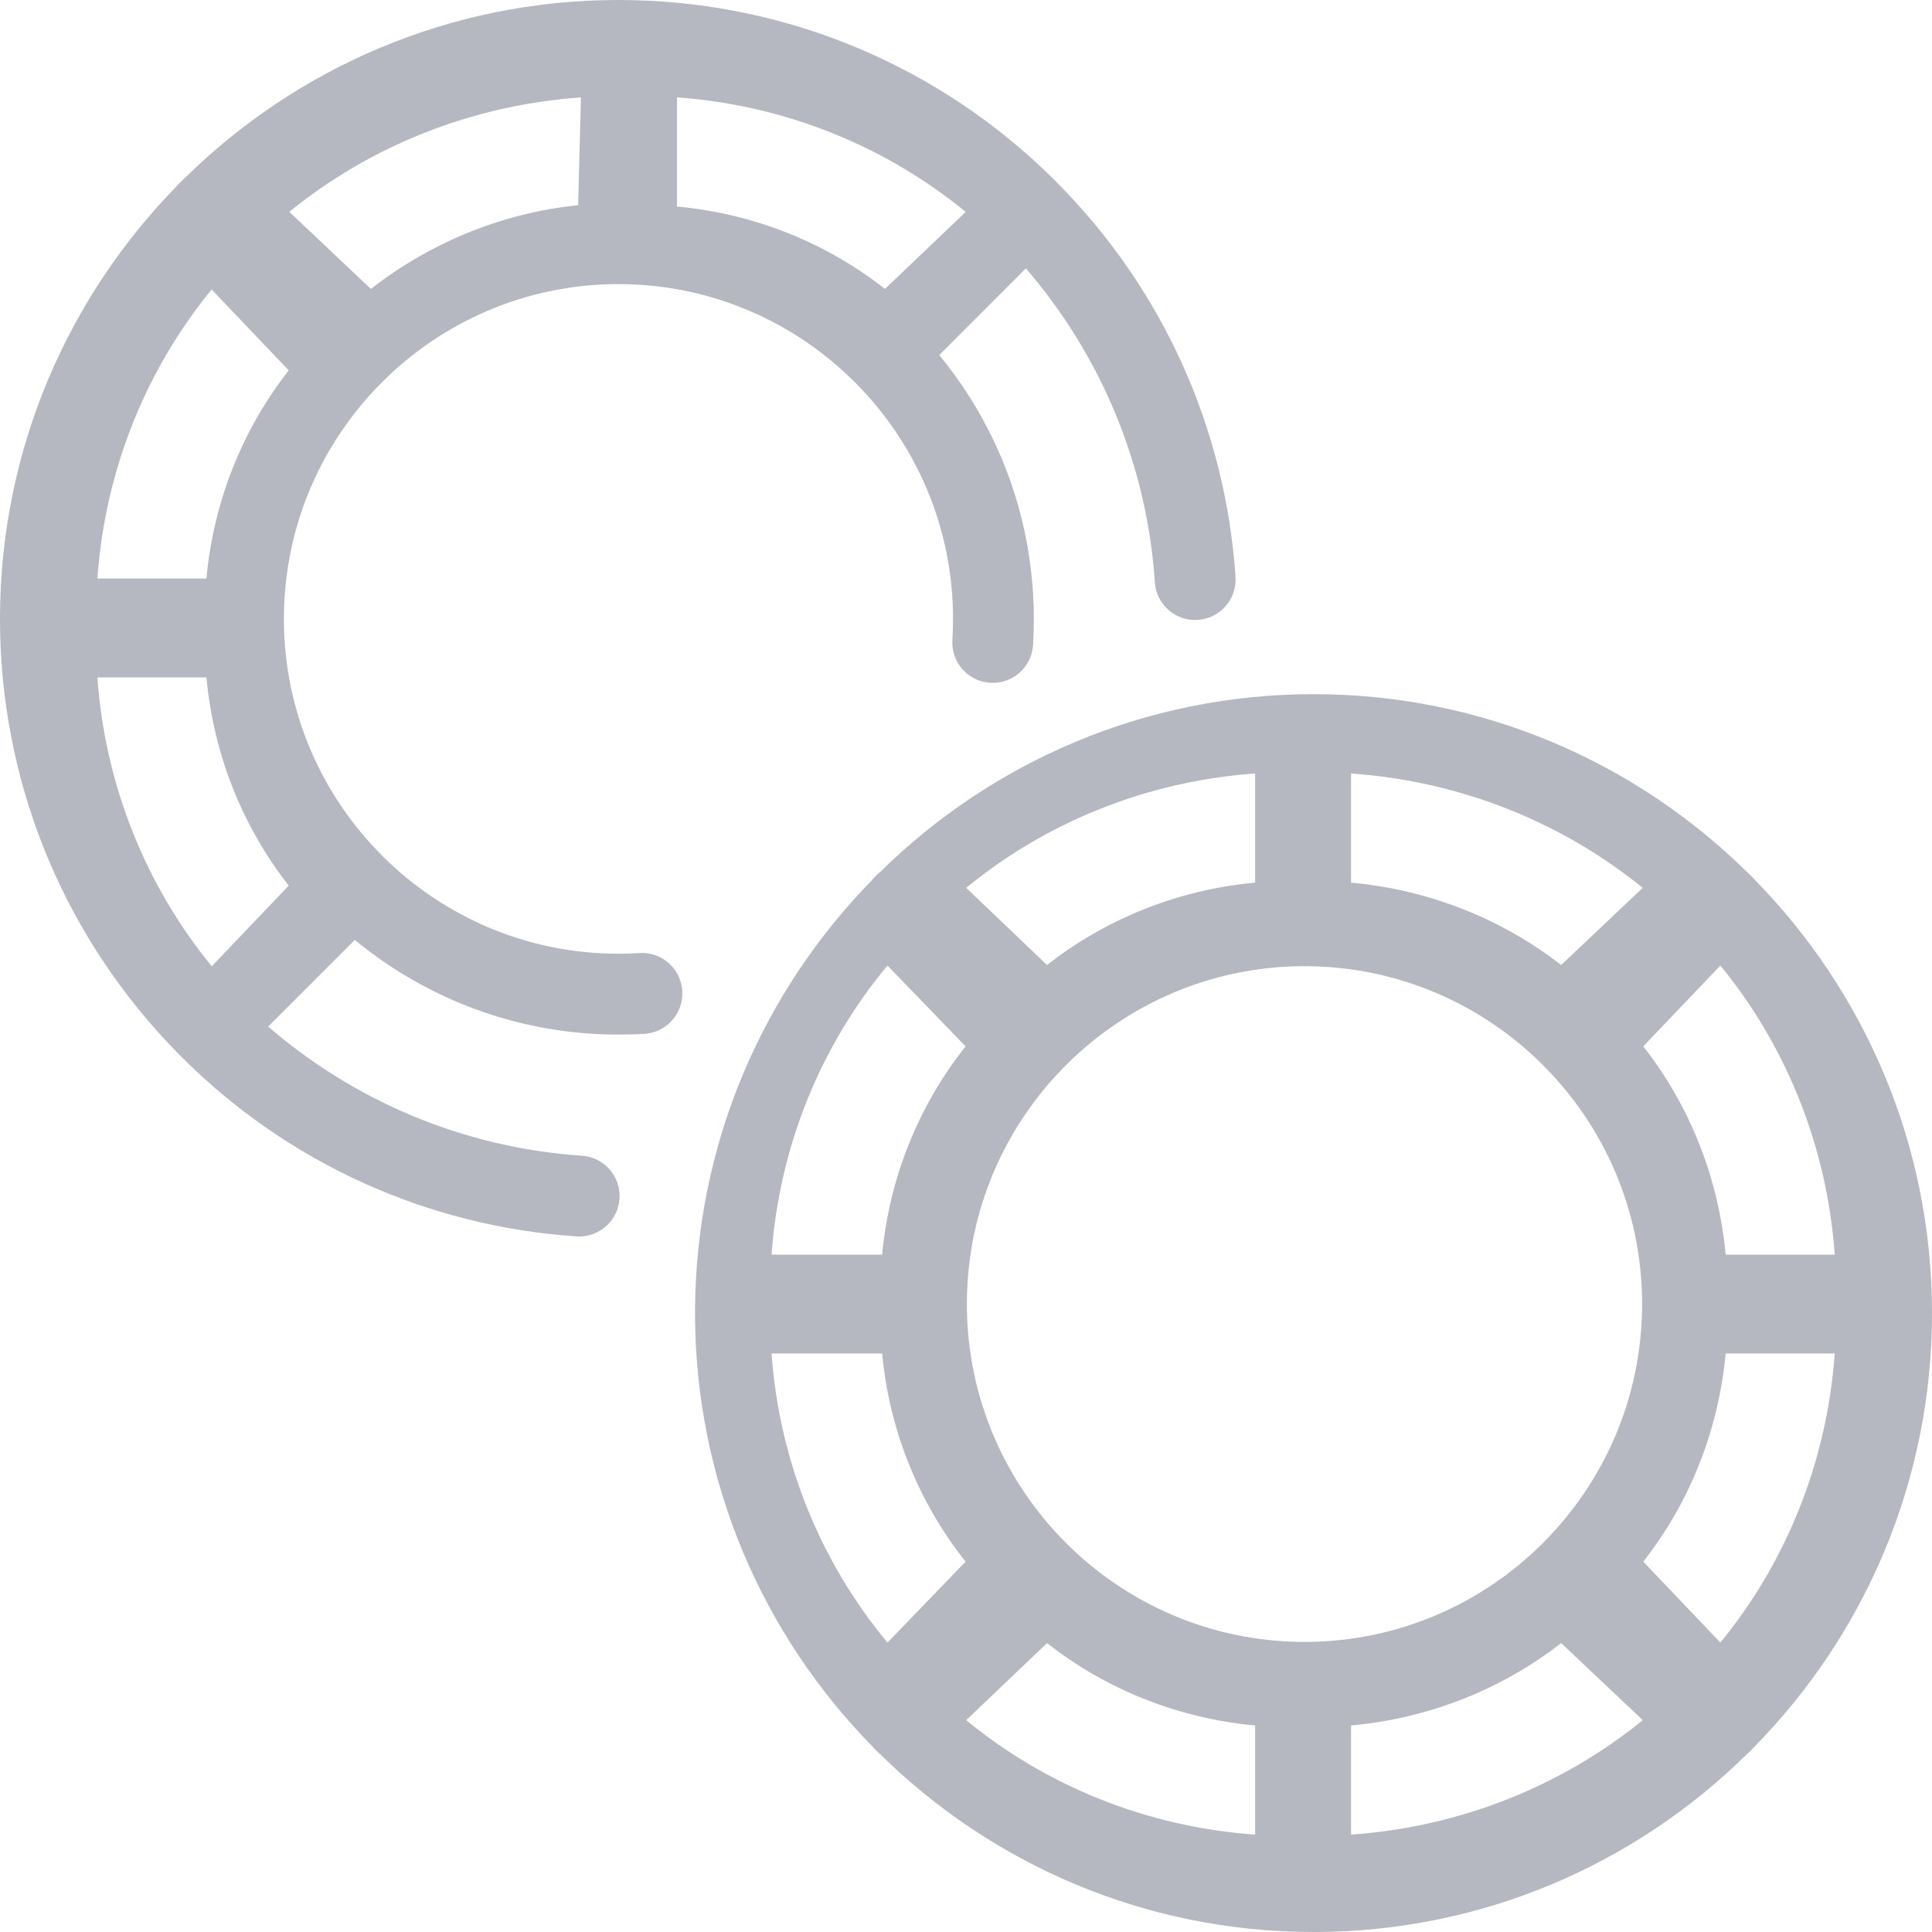 <svg xmlns="http://www.w3.org/2000/svg" xmlns:xlink="http://www.w3.org/1999/xlink" preserveAspectRatio="xMidYMid" width="20" height="20" viewBox="0 0 20 20">
  <defs>
    <style>

      .cls-2 {
        fill: #b5b7c1;
      }
    </style>
  </defs>
  <path d="M20.000,13.593 C20.000,15.341 19.297,16.928 18.159,18.085 C18.148,18.098 18.100,18.147 18.086,18.157 C16.930,19.297 15.345,20.000 13.598,20.000 C11.851,20.000 10.266,19.297 9.110,18.158 C9.096,18.148 9.046,18.098 9.036,18.084 C7.900,16.929 7.198,15.346 7.195,13.602 C7.195,13.599 7.195,13.587 7.195,13.584 C7.198,11.840 7.900,10.257 9.036,9.102 C9.046,9.088 9.058,9.075 9.071,9.063 C9.083,9.050 9.096,9.038 9.110,9.028 C10.266,7.889 11.852,7.186 13.598,7.186 C15.344,7.186 16.930,7.889 18.086,9.028 C18.099,9.039 18.149,9.088 18.159,9.101 C19.297,10.258 20.000,11.845 20.000,13.593 ZM17.809,9.995 C17.809,9.995 17.011,10.832 17.011,10.832 C17.481,11.431 17.788,12.174 17.864,12.988 C17.864,12.988 18.993,12.988 18.993,12.988 C18.912,11.849 18.479,10.812 17.809,9.995 ZM13.986,9.137 C14.807,9.212 15.557,9.520 16.161,9.990 C16.161,9.990 17.005,9.191 17.005,9.191 C16.181,8.521 15.135,8.088 13.986,8.007 C13.986,8.007 13.986,9.137 13.986,9.137 ZM10.002,9.191 C10.002,9.191 10.839,9.990 10.839,9.990 C11.437,9.520 12.180,9.212 12.993,9.137 C12.993,9.137 12.993,8.007 12.993,8.007 C11.855,8.088 10.818,8.521 10.002,9.191 ZM7.987,12.988 C7.987,12.988 9.132,12.988 9.132,12.988 C9.208,12.174 9.520,11.431 9.996,10.832 C9.996,10.832 9.187,9.995 9.187,9.995 C8.507,10.812 8.069,11.849 7.987,12.988 ZM9.187,17.004 C9.187,17.004 9.996,16.166 9.996,16.166 C9.520,15.568 9.208,14.824 9.132,14.011 C9.132,14.011 7.987,14.011 7.987,14.011 C8.069,15.149 8.507,16.187 9.187,17.004 ZM12.993,17.862 C12.179,17.787 11.437,17.479 10.839,17.009 C10.839,17.009 10.002,17.807 10.002,17.807 C10.818,18.478 11.855,18.911 12.993,18.992 C12.993,18.992 12.993,17.862 12.993,17.862 ZM13.528,16.997 C15.436,16.984 16.985,15.434 16.999,13.525 C16.998,13.517 16.998,13.482 16.999,13.473 C16.985,11.565 15.436,10.015 13.528,10.002 C13.512,10.003 13.496,10.003 13.480,10.002 C11.571,10.015 10.021,11.567 10.009,13.477 C10.010,13.484 10.010,13.514 10.009,13.521 C10.021,15.432 11.571,16.984 13.480,16.997 C13.496,16.996 13.512,16.996 13.528,16.997 ZM17.006,17.807 C17.006,17.807 16.161,17.009 16.161,17.009 C15.557,17.479 14.807,17.787 13.986,17.862 C13.986,17.862 13.986,18.992 13.986,18.992 C15.135,18.911 16.181,18.478 17.006,17.807 ZM18.993,14.011 C18.993,14.011 17.864,14.011 17.864,14.011 C17.788,14.825 17.481,15.568 17.011,16.166 C17.011,16.166 17.809,17.004 17.809,17.004 C18.479,16.187 18.912,15.149 18.993,14.011 ZM7.063,10.258 C7.077,10.489 6.902,10.688 6.671,10.702 C6.578,10.708 6.490,10.710 6.402,10.710 C5.367,10.710 4.416,10.342 3.673,9.730 C3.673,9.730 2.776,10.627 2.776,10.627 C3.659,11.389 4.784,11.880 6.023,11.964 C6.254,11.979 6.428,12.179 6.413,12.409 C6.398,12.630 6.214,12.800 5.996,12.800 C5.986,12.800 5.977,12.800 5.967,12.799 C4.422,12.695 2.981,12.040 1.885,10.947 C1.882,10.944 1.777,10.837 1.734,10.791 C0.618,9.601 0.002,8.048 -0.000,6.416 C-0.000,6.413 -0.000,6.401 -0.000,6.398 C0.002,4.654 0.705,3.071 1.840,1.916 C1.851,1.902 1.901,1.853 1.914,1.842 C3.071,0.703 4.656,0.000 6.402,0.000 C8.036,0.000 9.592,0.616 10.783,1.735 C10.830,1.779 10.935,1.882 10.937,1.885 C12.030,2.982 12.686,4.425 12.790,5.972 C12.805,6.202 12.631,6.402 12.400,6.417 C12.169,6.433 11.970,6.258 11.955,6.028 C11.872,4.788 11.381,3.662 10.620,2.778 C10.620,2.778 9.723,3.676 9.723,3.676 C10.335,4.419 10.702,5.371 10.702,6.407 C10.702,6.494 10.700,6.584 10.694,6.676 C10.680,6.907 10.481,7.083 10.250,7.068 C10.020,7.054 9.845,6.855 9.859,6.625 C9.863,6.550 9.866,6.476 9.866,6.407 C9.866,4.504 8.325,2.954 6.426,2.941 C6.410,2.942 6.394,2.942 6.378,2.941 C4.487,2.954 2.951,4.491 2.939,6.384 C2.939,6.392 2.939,6.422 2.939,6.430 C2.951,8.330 4.500,9.873 6.402,9.873 C6.473,9.873 6.544,9.871 6.620,9.866 C6.850,9.851 7.049,10.027 7.063,10.258 ZM7.008,2.138 C7.821,2.213 8.563,2.521 9.161,2.991 C9.161,2.991 9.997,2.194 9.997,2.194 C9.178,1.522 8.140,1.089 7.008,1.008 C7.008,1.008 7.008,2.138 7.008,2.138 ZM2.995,2.193 C2.995,2.193 3.839,2.991 3.839,2.991 C4.443,2.521 5.176,2.208 5.985,2.124 C5.985,2.124 6.014,1.008 6.014,1.008 C4.865,1.089 3.819,1.522 2.995,2.193 ZM1.008,5.989 C1.008,5.989 2.137,5.989 2.137,5.989 C2.212,5.175 2.520,4.432 2.989,3.834 C2.989,3.834 2.191,2.997 2.191,2.997 C1.521,3.813 1.089,4.851 1.008,5.989 ZM2.989,9.168 C2.520,8.569 2.212,7.826 2.137,7.012 C2.137,7.012 1.008,7.012 1.008,7.012 C1.089,8.146 1.521,9.184 2.192,10.003 C2.192,10.003 2.989,9.168 2.989,9.168 Z" id="path-1" class="cls-2" fill-rule="evenodd"/>
</svg>
